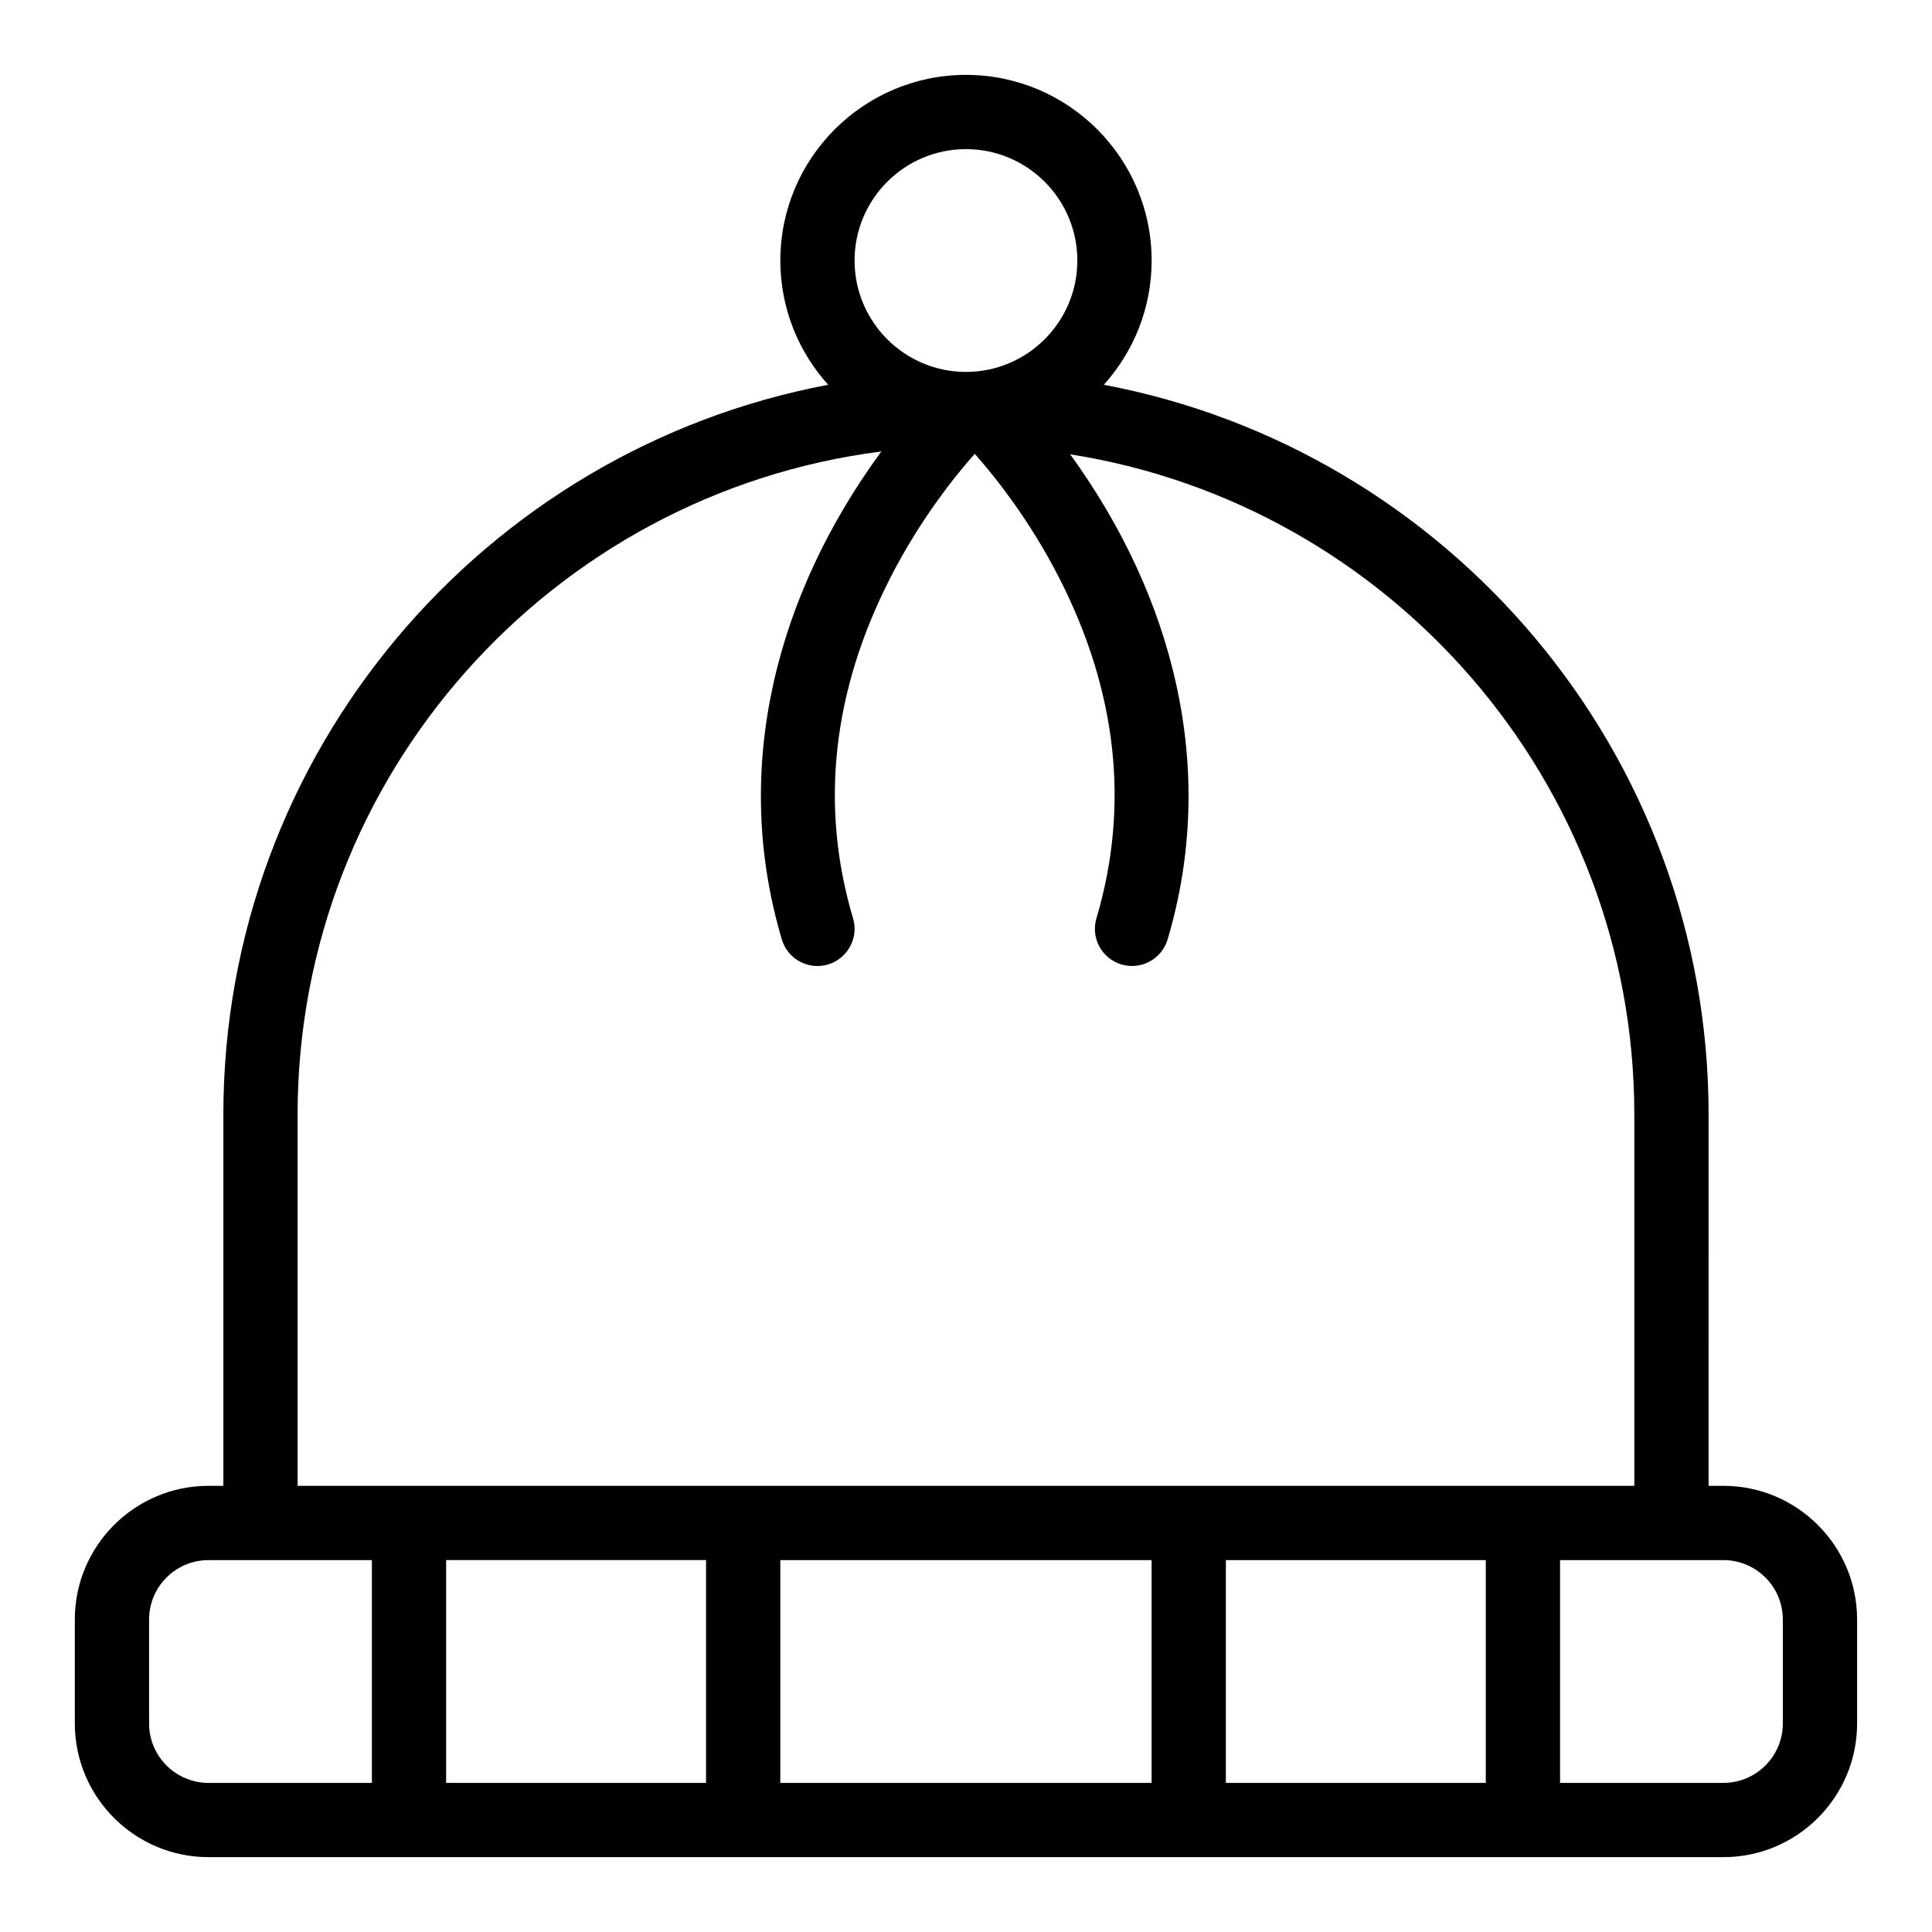<?xml version="1.0" encoding="UTF-8"?>
<!-- Uploaded to: SVG Repo, www.svgrepo.com, Generator: SVG Repo Mixer Tools -->
<svg fill="#000000" width="800px" height="800px" version="1.1" viewBox="144 144 512 512" xmlns="http://www.w3.org/2000/svg">
 <path d="m600.73 537.76h-3.938l0.004-98.398c0-96.039-69.156-176.22-160.28-193.39 7.875-8.727 12.68-20.277 12.68-32.93 0-27.129-22.07-49.199-49.199-49.199s-49.199 22.07-49.199 49.199c0 12.652 4.805 24.203 12.684 32.93-91.129 17.172-160.29 97.352-160.29 193.39v98.398h-3.938c-19.535 0-35.426 15.891-35.426 35.426v27.551c0 19.535 15.891 35.426 35.426 35.426h401.47c19.535 0 35.426-15.891 35.426-35.426v-27.551c0-19.535-15.891-35.426-35.426-35.426zm-230.26-324.72c0-16.277 13.242-29.52 29.52-29.52s29.52 13.242 29.52 29.52c0 16.277-13.242 29.52-29.52 29.52-16.273 0-29.52-13.242-29.52-29.52zm-147.6 226.32c0-90.07 67.578-164.65 154.69-175.71-27.621 37.691-39.945 83.594-26.367 129.31 1.27 4.273 5.188 7.039 9.43 7.039 6.574 0 11.309-6.34 9.438-12.645-8.852-29.789-5.5-60.199 9.961-90.383 7.832-15.297 16.98-26.711 22.293-32.707 5.312 5.996 14.457 17.41 22.293 32.707 15.457 30.184 18.809 60.594 9.961 90.383-1.547 5.211 1.422 10.688 6.629 12.234 5.238 1.559 10.695-1.453 12.234-6.629 13.441-45.238 1.543-90.824-25.82-128.56 84.59 13.301 149.5 86.691 149.5 174.96v98.398h-354.24zm-39.359 161.38v-27.551c0-8.68 7.062-15.742 15.742-15.742h43.297v59.039h-43.297c-8.68 0-15.742-7.066-15.742-15.746zm78.719-43.297h68.879v59.039h-68.879zm88.559 59.043v-59.039h98.398v59.039zm118.08 0v-59.039h68.879v59.039zm147.6-15.746c0 8.68-7.062 15.742-15.742 15.742h-43.297v-59.039h43.297c8.68 0 15.742 7.062 15.742 15.742z"/>
</svg>